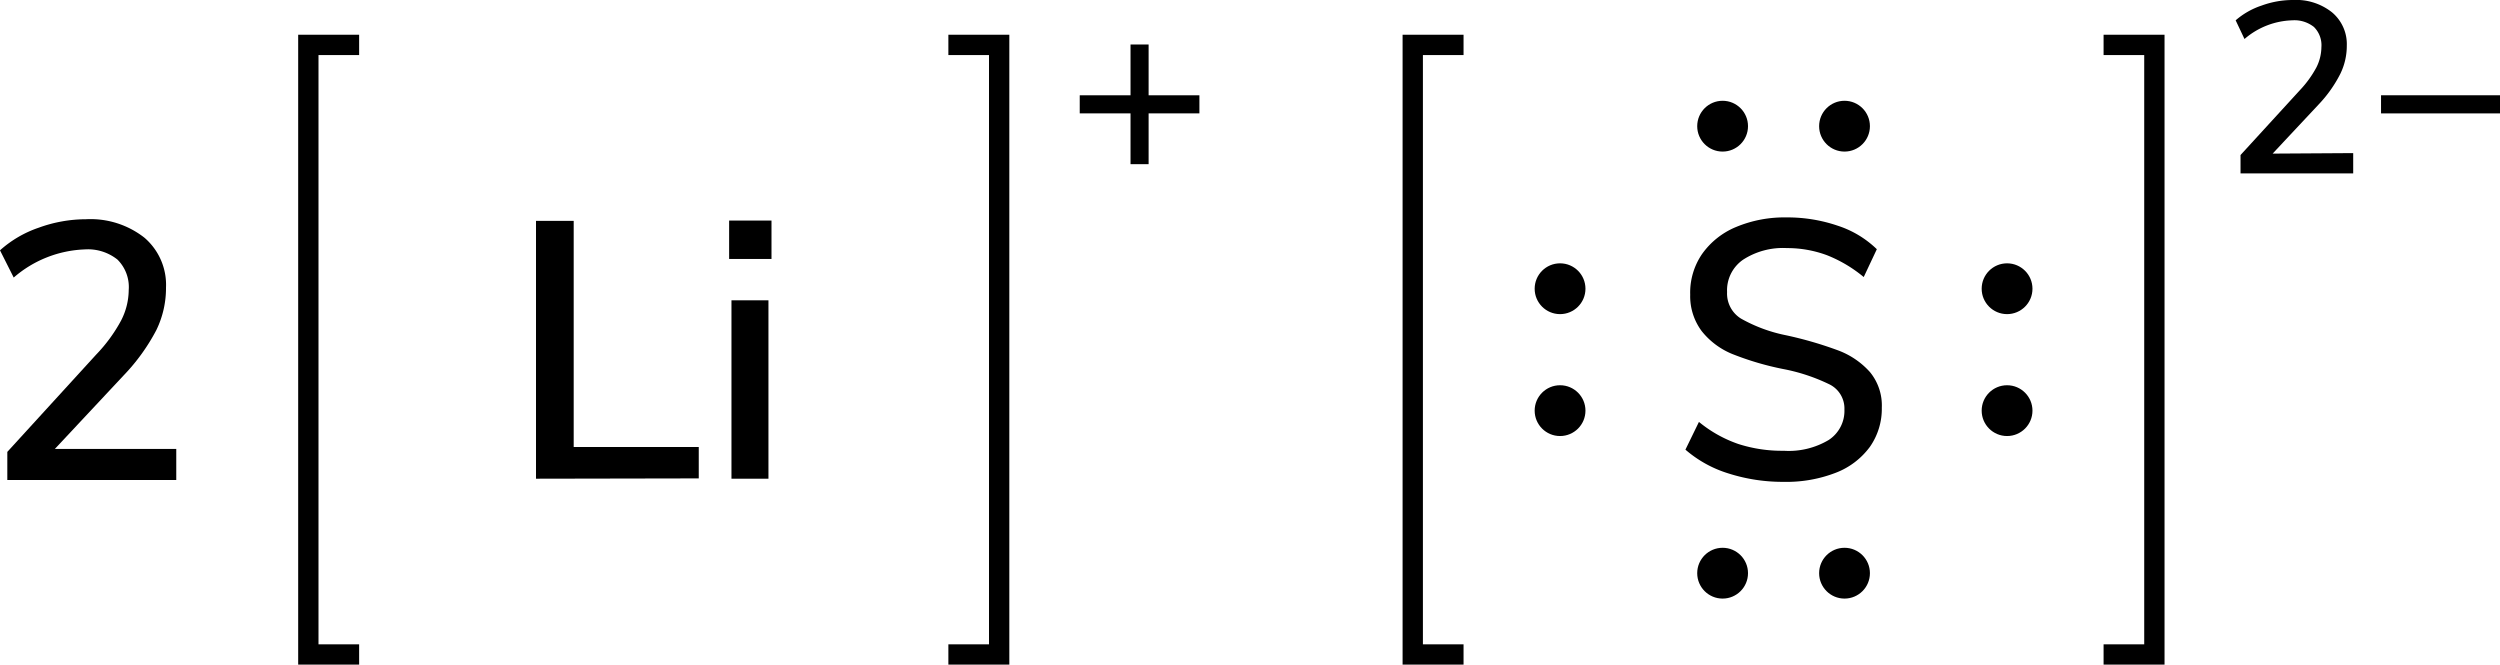 <svg xmlns="http://www.w3.org/2000/svg" width="246.08" height="65.42" viewBox="0 0 246.08 65.42"><defs><style>.cls-1{fill:none;stroke:#000;stroke-linecap:square;stroke-miterlimit:10;stroke-width:2px;}</style></defs><title>Lewis structure of lithium sulfide</title><g id="レイヤー_2" data-name="レイヤー 2"><g id="レイヤー_1-2" data-name="レイヤー 1"><path d="M170.13,46.6a11.75,11.75,0,0,1-4.23-2.34l1.33-2.73a12.52,12.52,0,0,0,3.87,2.17,14,14,0,0,0,4.48.67A7.68,7.68,0,0,0,180,43.31a3.42,3.42,0,0,0,1.55-3,2.65,2.65,0,0,0-1.44-2.46,18.18,18.18,0,0,0-4.61-1.53,28.49,28.49,0,0,1-5-1.48,7.43,7.43,0,0,1-3-2.25A5.75,5.75,0,0,1,166.37,29,6.72,6.72,0,0,1,167.54,25a7.68,7.68,0,0,1,3.33-2.65,12.35,12.35,0,0,1,5-.95,15.31,15.31,0,0,1,5,.81,9.94,9.94,0,0,1,3.87,2.32l-1.29,2.74a13.29,13.29,0,0,0-3.62-2.15,11.23,11.23,0,0,0-3.94-.7,7.21,7.21,0,0,0-4.31,1.14A3.66,3.66,0,0,0,170,28.75a2.9,2.9,0,0,0,1.37,2.61A15,15,0,0,0,175.8,33a37.37,37.37,0,0,1,5.13,1.49,7.9,7.9,0,0,1,3.13,2.13,5.17,5.17,0,0,1,1.17,3.51,6.52,6.52,0,0,1-1.17,3.85,7.49,7.49,0,0,1-3.35,2.55,13.45,13.45,0,0,1-5.16.9A17.57,17.57,0,0,1,170.13,46.6Z"/><circle cx="153.56" cy="40.42" r="2.5"/><circle cx="153.56" cy="28.42" r="2.5"/><circle cx="197.56" cy="40.42" r="2.5"/><circle cx="197.56" cy="28.42" r="2.5"/><circle cx="181.56" cy="56.42" r="2.5"/><circle cx="169.56" cy="56.42" r="2.5"/><circle cx="181.56" cy="12.42" r="2.5"/><circle cx="169.56" cy="12.42" r="2.5"/><polyline class="cls-1" points="143.06 64.42 139.06 64.42 139.06 4.42 143.06 4.42"/><polyline class="cls-1" points="208.06 64.42 212.06 64.42 212.06 4.42 208.06 4.42"/><path d="M231.63,15.07v2H220.54V15.26l5.84-6.38A10.43,10.43,0,0,0,228,6.65a4.51,4.51,0,0,0,.5-2,2.53,2.53,0,0,0-.74-2A3.09,3.09,0,0,0,225.63,2a7.53,7.53,0,0,0-4.7,1.84L220.06,2A7.47,7.47,0,0,1,222.61.55,9,9,0,0,1,225.7,0a5.68,5.68,0,0,1,3.84,1.21A4.08,4.08,0,0,1,231,4.49a6.26,6.26,0,0,1-.64,2.78,12.64,12.64,0,0,1-2.12,3l-4.54,4.85Z"/><path d="M246.08,9.38v1.78H234.37V9.38Z"/><path d="M118.06,9.38v1.78h-5v5h-1.78v-5h-5V9.38h5v-5h1.78v5Z"/><polyline class="cls-1" points="94.35 64.42 98.35 64.42 98.35 4.42 94.35 4.42"/><polyline class="cls-1" points="34.35 64.42 30.35 64.42 30.35 4.42 34.35 4.42"/><path d="M17.35,44.19v3.06H.72V44.48L9.47,34.9a15.18,15.18,0,0,0,2.45-3.35,6.64,6.64,0,0,0,.75-3,3.81,3.81,0,0,0-1.11-3,4.66,4.66,0,0,0-3.21-1,11.28,11.28,0,0,0-7,2.77L0,24.64a11,11,0,0,1,3.82-2.23,13.65,13.65,0,0,1,4.64-.83,8.59,8.59,0,0,1,5.76,1.82,6.11,6.11,0,0,1,2.12,4.91,9.44,9.44,0,0,1-.95,4.18,19.42,19.42,0,0,1-3.19,4.43L5.4,44.19Z"/><path d="M52.76,47.12V21.74h3.71V44H68.78v3.09Z"/><path d="M71.77,21.71h4.17v3.78H71.77ZM72,47.12V29.56h3.64V47.12Z"/></g></g></svg>